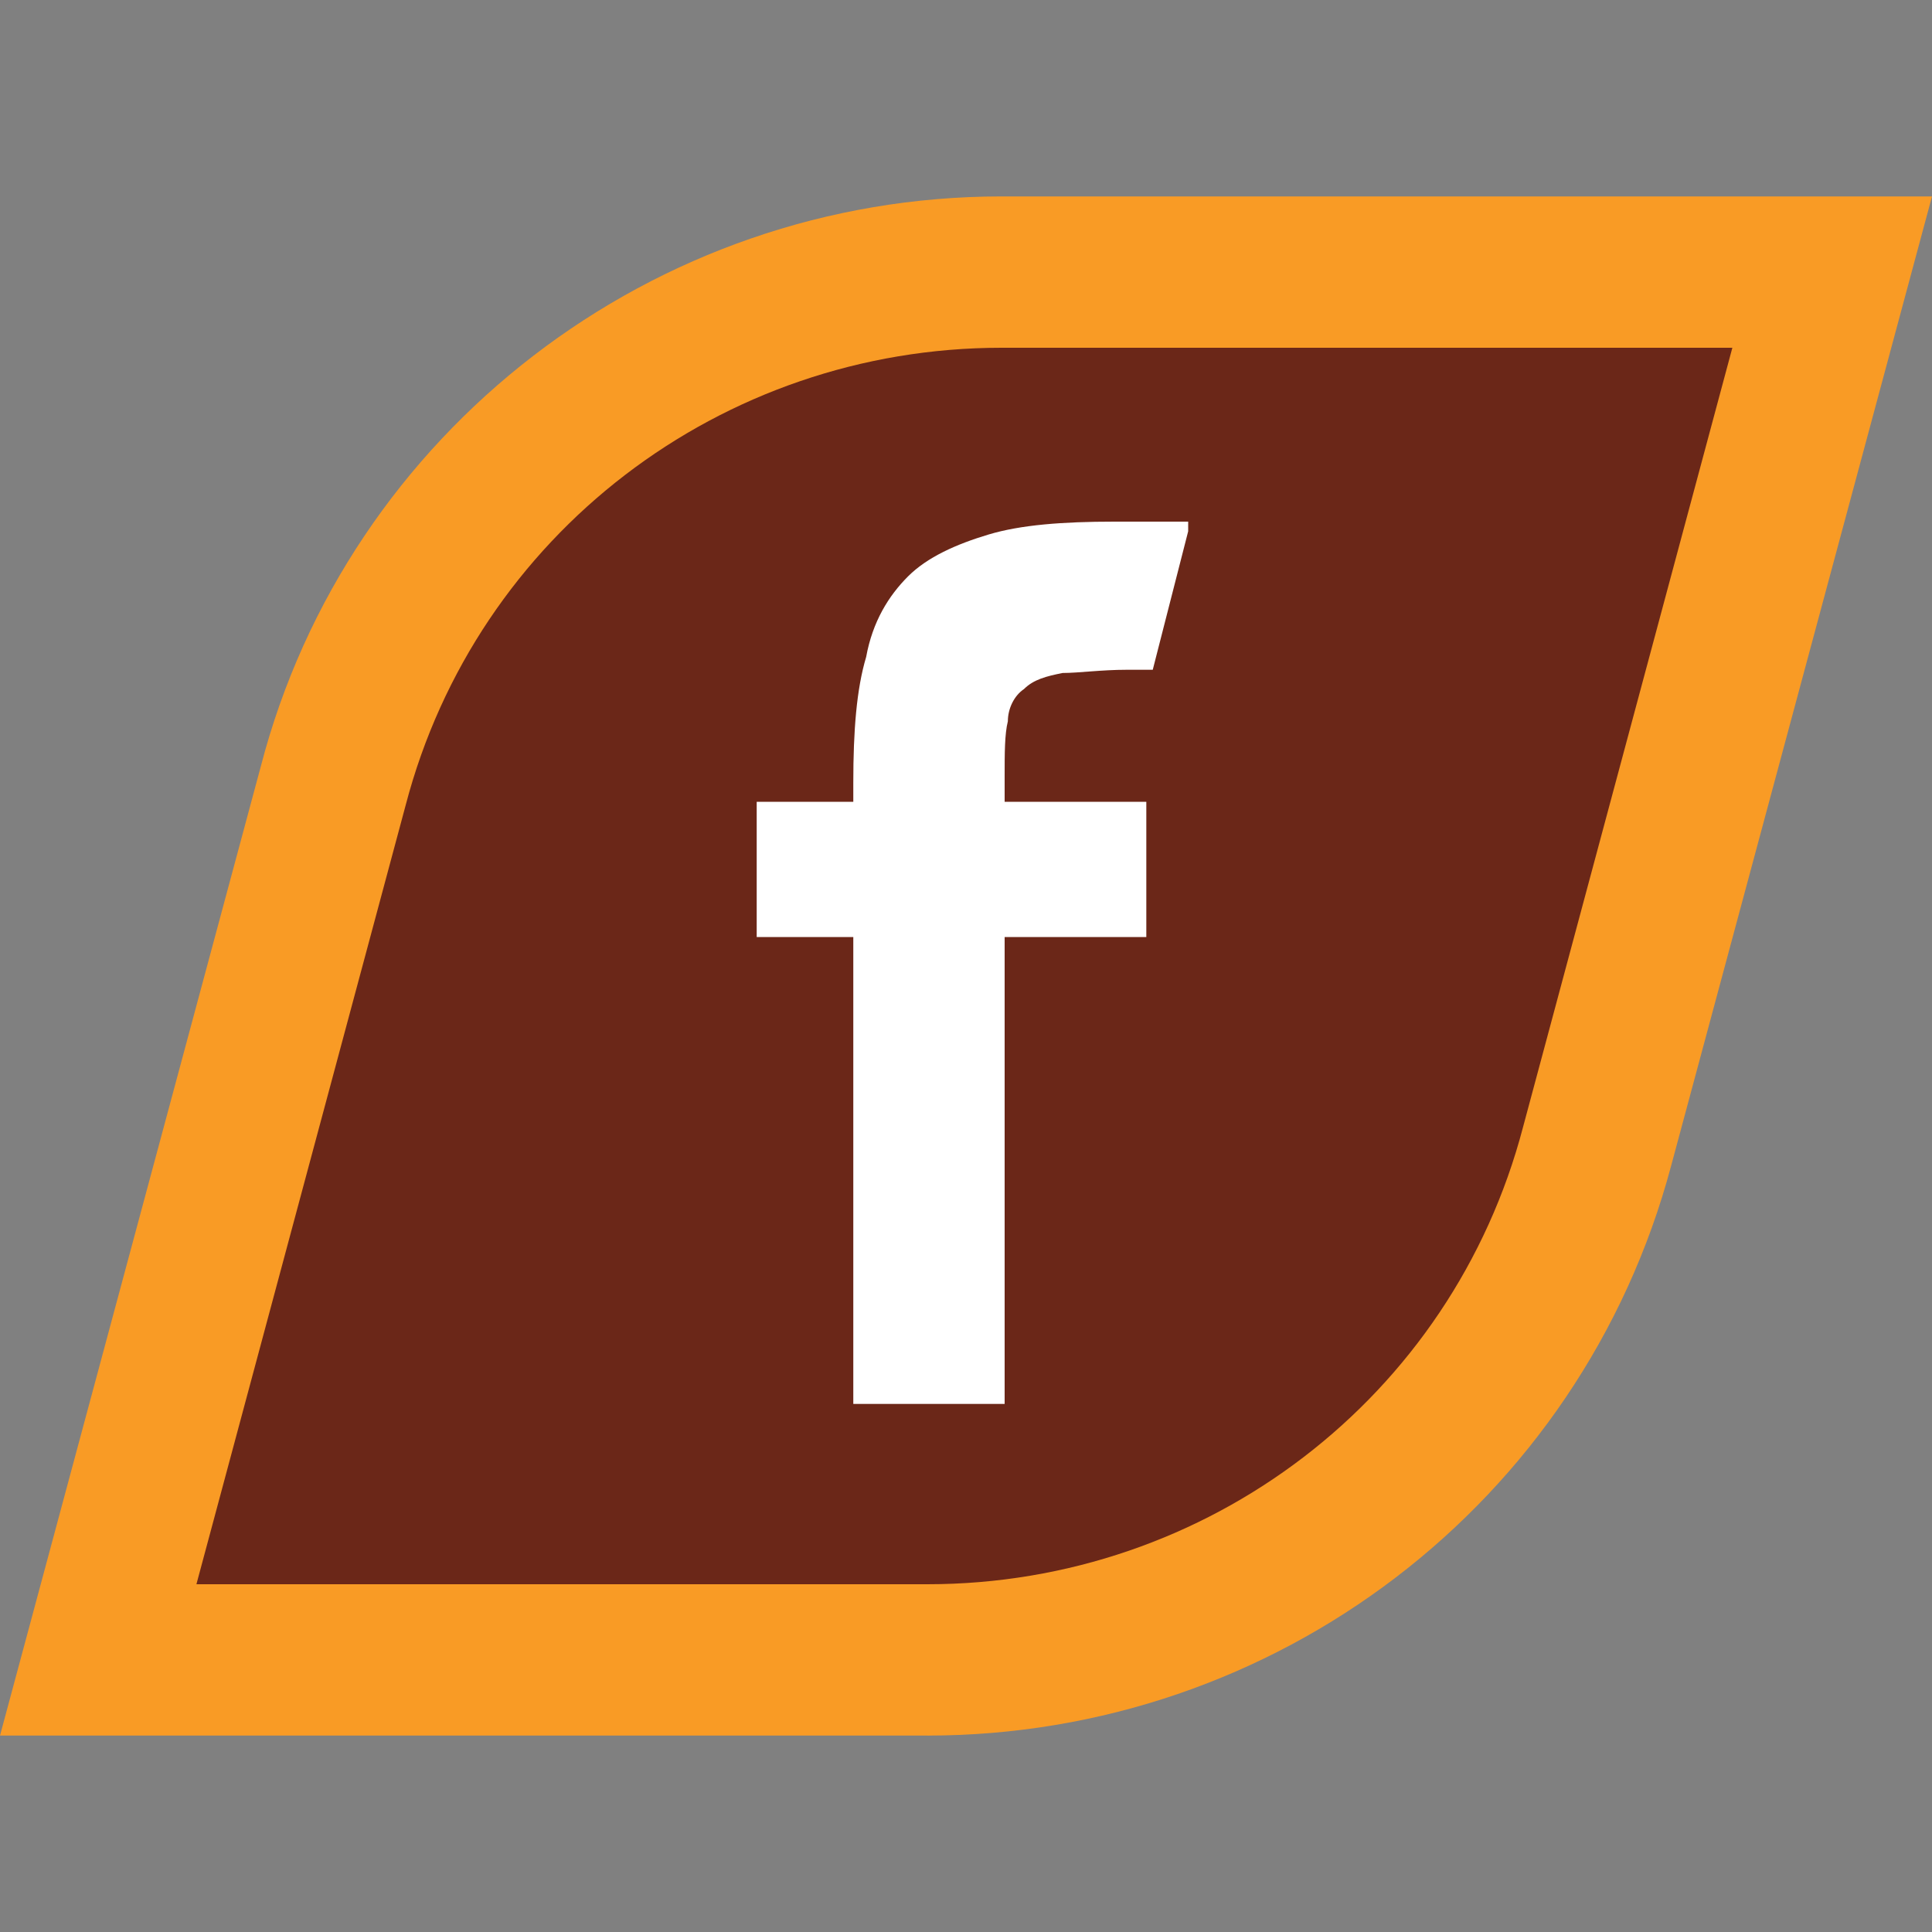 <svg viewBox="0 0 60 60" version="1.1" xmlns="http://www.w3.org/2000/svg" id="Funda_Icon">
  
  <rect x="0" y="0" width="60" height="60" fill="#808080" stroke="none"/>
  
  <defs>
    <style>
      .st0 {
        fill: #fff;
      }

      .st1 {
        fill: #f99b25;
      }

      .st2 {
        fill: #6b2718;
      }
    </style>
  </defs>
  <path d="M28.9,53.9H0l8.1-30.1C10.8,13.4,20.3,6.1,31.1,6.1h28.9l-8.1,30.1c-2.8,10.5-12.3,17.7-23.1,17.7Z" class="st1"></path>
  <path d="M12.6,25l-6.5,24.2h22.7c8.7,0,16.3-5.8,18.5-14.2l6.5-24.2h-22.7c-8.7,0-16.3,5.8-18.5,14.2Z" class="st2"></path>
  <path d="M36.9,16.2s0,0,0,0h-2.3c-1.6,0-2.9.1-3.9.4-1,.3-1.9.7-2.5,1.3-.6.6-1.1,1.4-1.3,2.5-.3,1-.4,2.3-.4,3.9v.6s0,0,0,0h-3s0,0,0,0v4.2s0,0,0,0h3s0,0,0,0v14.5s0,0,0,0h4.7s0,0,0,0v-14.5s0,0,0,0h4.4s0,0,0,0v-4.2s0,0,0,0h-4.4s0,0,0,0v-.8c0-.7,0-1.3.1-1.7,0-.4.2-.8.5-1,.3-.3.7-.4,1.2-.5.5,0,1.2-.1,2-.1h.8s0,0,0,0l1.1-4.3Z" class="st0"></path>
</svg>